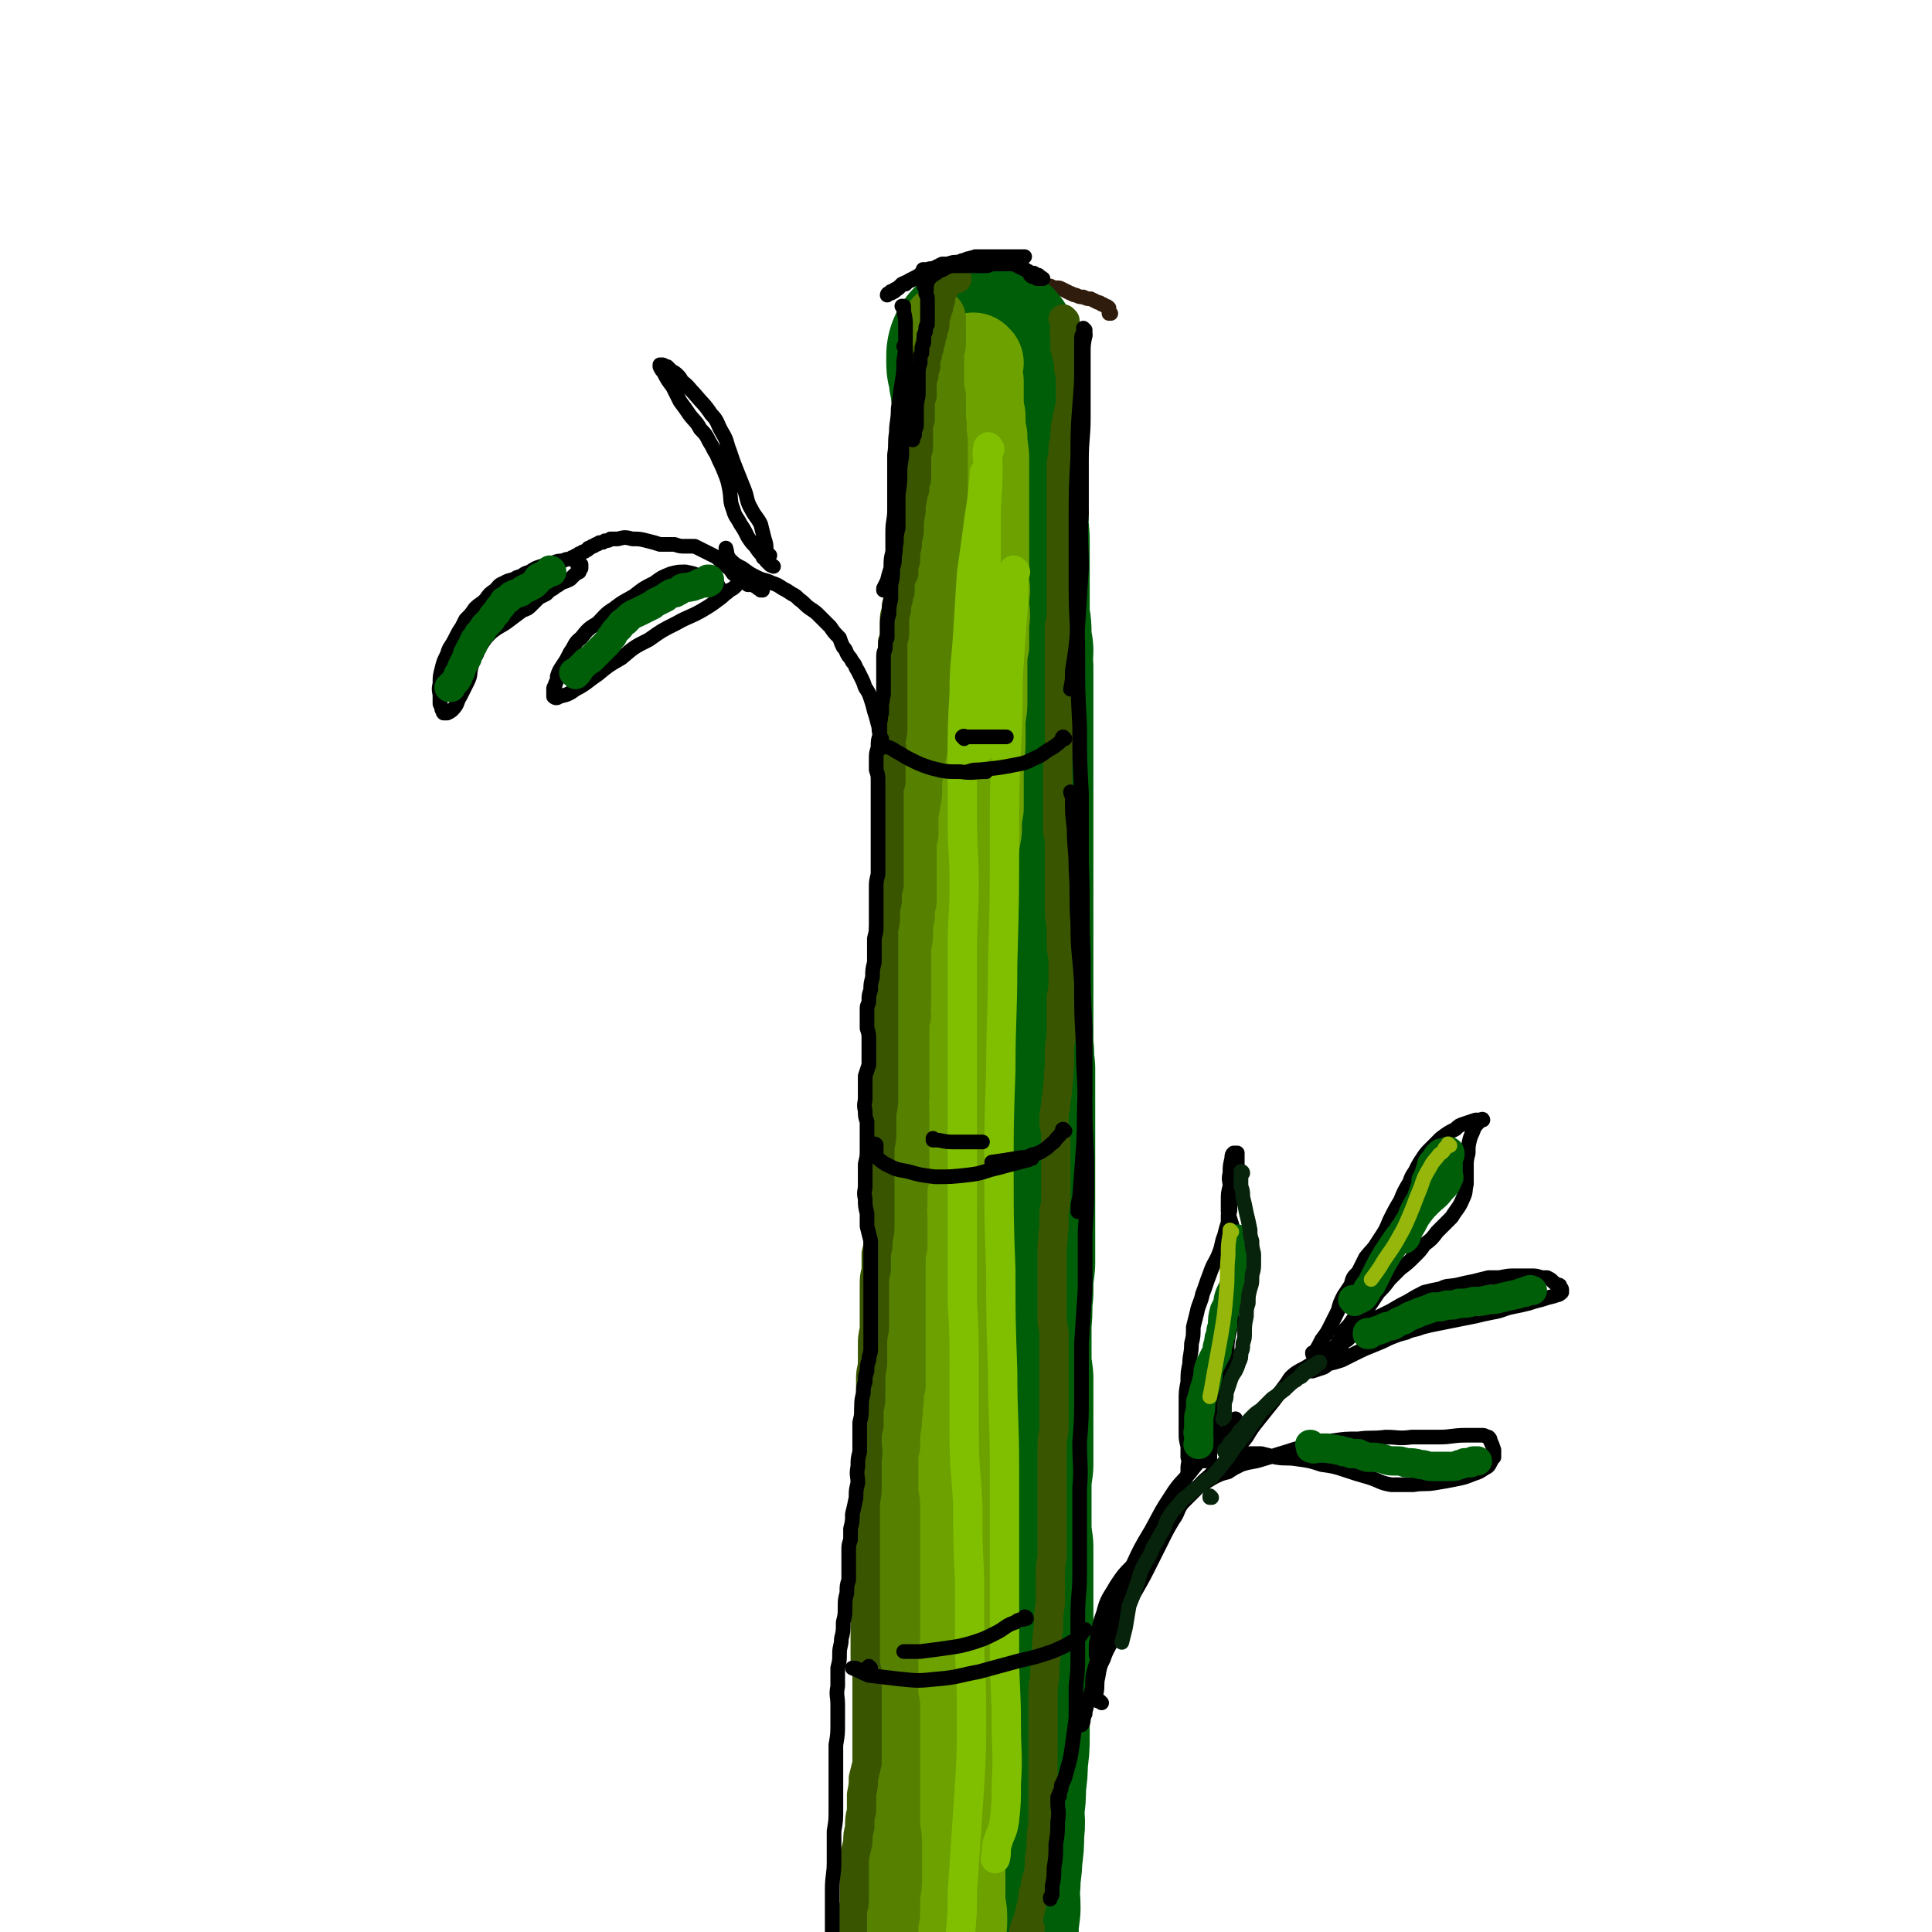 <svg viewBox='0 0 1054 1054' version='1.1' xmlns='http://www.w3.org/2000/svg' xmlns:xlink='http://www.w3.org/1999/xlink'><g fill='none' stroke='rgb(48,28,12)' stroke-width='8' stroke-linecap='round' stroke-linejoin='round'><path d='M494,182c-1,-1 -1,-1 -1,-1 -1,0 0,0 0,0 0,0 0,0 0,0 0,-1 0,-1 1,-1 0,-1 0,-1 1,-1 1,-1 1,-1 2,-1 1,-1 1,0 2,-1 1,-1 1,-1 2,-2 1,-1 1,-1 2,-2 1,-1 2,-1 3,-2 1,-1 1,-1 3,-2 1,0 1,0 2,-1 2,-1 2,-1 3,-2 3,-1 3,-1 6,-2 2,-1 2,-1 4,-1 2,-1 2,-1 4,-1 2,-1 2,-1 4,-1 2,-1 2,-1 3,-1 3,-1 3,-1 5,-2 2,-1 2,0 4,-1 2,0 2,0 3,-1 2,0 2,0 4,-1 3,0 3,0 5,0 2,-1 2,-1 4,-1 2,0 2,0 4,0 3,1 3,1 6,1 1,1 1,1 3,1 2,1 2,1 4,1 1,0 1,0 3,1 2,1 2,1 4,2 1,0 1,1 3,1 2,1 2,1 4,1 2,1 2,1 4,1 2,1 2,1 4,2 1,0 1,0 2,1 1,0 1,0 2,1 1,0 1,0 2,1 0,0 0,0 0,0 0,1 0,1 0,1 0,1 0,1 0,1 0,1 0,1 0,1 0,0 0,0 1,0 '/></g>
<g fill='none' stroke='rgb(0,94,9)' stroke-width='105' stroke-linecap='round' stroke-linejoin='round'><path d='M537,195c0,0 -1,-1 -1,-1 0,0 0,0 1,0 0,0 0,0 0,0 -1,0 -1,0 -1,0 0,0 0,0 0,0 1,1 0,0 0,0 0,0 0,1 0,1 0,1 0,1 0,3 0,1 0,1 1,3 0,4 0,4 1,7 0,3 0,3 1,7 0,3 0,3 0,7 0,4 0,4 1,8 0,4 0,4 0,7 0,4 0,4 0,7 0,3 0,3 0,7 1,3 1,3 1,7 0,4 0,4 0,8 0,3 0,3 0,6 0,4 0,4 0,8 1,3 0,3 0,7 1,5 1,5 1,9 0,4 0,4 0,9 0,4 0,4 0,8 0,5 0,5 0,9 0,4 0,4 0,8 0,4 0,4 0,8 1,4 1,4 1,8 0,4 0,4 1,9 0,4 -1,4 0,9 0,4 0,4 0,9 0,5 0,5 0,10 0,5 0,5 0,10 0,5 0,5 0,10 0,5 0,5 0,10 0,4 0,4 0,9 0,5 0,5 0,9 0,5 0,5 0,10 0,5 0,5 0,10 0,5 0,5 0,9 0,5 0,5 0,10 0,5 0,5 0,11 0,5 0,5 0,10 0,8 0,8 0,15 0,5 0,5 0,10 0,6 0,6 0,11 0,6 0,6 0,11 0,6 0,6 0,12 0,5 0,5 0,10 0,6 0,6 0,11 1,6 0,6 1,12 0,7 0,7 0,13 0,6 0,6 0,12 0,7 0,7 0,13 0,6 0,6 0,13 0,6 0,6 0,13 0,6 0,6 0,13 0,7 0,7 0,14 0,8 0,8 0,15 -1,8 -1,8 -1,16 -1,8 0,8 -1,16 0,8 0,8 0,16 0,8 0,8 1,15 0,8 0,8 0,16 0,8 0,8 0,15 0,8 0,8 0,16 -1,7 -1,7 -1,15 0,8 0,8 0,16 0,7 0,7 1,14 0,6 0,6 0,13 0,7 0,7 0,14 0,7 0,7 0,14 0,6 0,6 0,13 0,6 0,6 -1,12 0,7 0,7 0,14 0,6 0,6 -1,11 0,6 0,6 0,12 0,6 0,6 -1,13 0,6 0,6 -1,13 0,7 0,7 -1,14 0,6 1,6 0,12 0,7 0,7 -1,14 0,7 -1,7 -1,14 -1,7 0,7 0,14 -1,8 -1,7 -1,15 0,5 0,5 0,11 0,5 0,5 0,10 0,4 -1,3 -1,7 0,2 0,2 0,4 0,1 0,1 0,2 0,1 0,1 0,2 '/></g>
<g fill='none' stroke='rgb(108,161,0)' stroke-width='53' stroke-linecap='round' stroke-linejoin='round'><path d='M532,198c0,0 -1,0 -1,-1 0,0 0,1 0,1 0,1 0,1 0,2 0,4 0,4 1,8 0,4 0,4 0,8 0,6 0,6 1,11 0,6 0,6 1,11 0,7 1,7 1,13 0,6 0,6 0,12 0,6 0,6 0,11 0,6 0,6 0,11 0,5 0,5 0,11 0,5 0,5 0,11 0,5 0,5 0,11 1,5 0,5 0,11 0,5 1,5 0,11 0,6 0,6 0,12 -1,5 -1,5 -1,10 0,5 0,5 0,10 0,6 0,6 0,11 0,6 -1,6 -1,11 0,6 0,6 0,12 0,5 -1,5 -1,11 0,6 0,6 0,11 0,6 0,6 0,13 -1,6 -1,6 -1,12 -1,6 -1,6 -2,12 0,7 0,7 0,13 -1,7 -1,7 -2,14 0,7 0,7 0,14 -1,7 -1,7 0,14 0,7 0,7 0,14 0,7 0,7 -1,15 0,6 0,6 0,13 -1,7 -1,7 -1,15 0,7 0,7 0,14 -1,7 -1,7 -1,14 -1,7 0,7 -1,15 0,7 1,7 0,14 0,8 1,8 0,15 0,7 0,7 -1,14 0,8 0,8 0,16 0,7 0,7 0,14 0,7 0,7 0,14 0,7 0,7 0,13 0,8 0,8 0,16 0,7 0,7 0,13 0,8 0,8 -1,16 0,7 0,7 0,14 0,7 0,7 0,14 0,7 0,7 0,14 1,8 0,8 0,16 0,7 0,7 0,15 0,8 0,8 0,15 0,8 1,8 1,16 0,7 0,7 0,13 0,7 0,7 0,13 0,6 -1,6 -1,12 0,7 0,7 0,15 0,7 0,7 0,14 0,7 0,7 0,15 0,7 0,7 0,14 0,8 0,8 0,15 0,8 1,8 1,16 0,8 0,8 0,15 0,7 0,7 0,14 0,7 0,7 0,13 1,5 1,5 1,10 0,5 -1,5 -1,10 -1,5 -1,5 -2,11 -1,6 -1,6 -2,13 0,3 -1,3 -1,6 0,1 -1,2 -1,2 0,0 1,-1 1,-2 '/></g>
<g fill='none' stroke='rgb(86,128,0)' stroke-width='32' stroke-linecap='round' stroke-linejoin='round'><path d='M511,174c0,-1 -1,-1 -1,-1 0,0 0,0 0,0 1,1 0,1 0,1 0,1 0,1 0,2 1,1 1,1 1,3 0,1 0,1 0,3 0,2 0,2 0,5 0,3 -1,3 -1,6 0,4 0,4 0,8 0,4 0,4 0,8 0,3 0,3 1,7 0,3 0,3 0,6 0,4 0,4 0,8 1,3 0,3 0,6 1,3 1,3 1,6 0,3 0,3 0,7 0,3 0,3 0,7 0,3 0,3 0,6 0,4 0,4 0,7 0,3 0,3 -1,5 0,3 0,3 -1,5 0,2 0,2 0,5 0,4 0,4 -1,7 0,4 0,4 0,8 0,3 0,3 0,6 0,3 0,3 0,7 0,3 0,3 0,7 0,4 0,4 -1,7 0,4 0,4 -1,7 0,4 0,4 0,7 0,4 0,4 -1,7 0,4 0,4 -1,8 0,4 0,4 0,8 -1,3 0,3 -1,7 0,3 -1,3 -1,7 0,4 0,4 0,7 0,4 0,4 0,8 -1,4 -1,4 -1,8 -1,4 -1,4 -1,8 -1,5 -1,5 -2,9 0,4 0,4 -1,8 0,3 0,3 0,7 0,4 -1,4 -1,7 -1,5 -1,5 -1,9 0,4 0,4 0,7 -1,4 -1,4 -1,8 0,3 0,3 0,7 0,4 0,4 0,8 0,4 0,4 0,8 0,3 0,3 0,6 -1,4 -1,4 -1,8 -1,4 -1,4 -1,8 0,4 0,4 -1,8 0,3 0,3 0,7 0,4 0,4 0,8 0,4 0,4 0,8 0,4 0,4 0,8 -1,4 0,4 0,7 -1,3 -1,3 -1,6 0,3 0,3 0,7 0,4 0,4 0,8 0,5 0,5 0,9 0,3 0,3 0,7 0,4 0,4 0,8 -1,3 0,3 0,7 0,3 0,3 0,7 0,3 0,3 0,6 0,4 0,4 0,8 0,3 0,3 0,6 0,5 0,5 0,10 -1,3 -1,3 -1,7 0,4 0,4 0,7 -1,4 0,4 0,8 0,4 0,4 0,7 0,4 0,4 0,8 -1,4 -1,4 -1,8 0,4 0,4 0,8 0,4 0,4 0,9 0,4 0,4 0,8 0,4 0,4 0,8 0,5 0,5 0,10 0,4 0,4 0,9 0,4 0,4 0,8 0,4 0,4 0,8 -1,4 -1,4 -1,8 -1,5 0,5 -1,9 0,4 0,4 -1,8 0,4 0,4 0,8 -1,4 -1,4 -1,8 0,4 0,4 0,8 0,4 0,4 0,8 0,4 1,4 1,9 0,5 0,5 0,10 0,4 0,4 0,9 0,5 0,5 0,10 0,5 0,5 0,9 0,6 0,6 0,11 0,5 0,5 0,10 0,5 0,5 0,10 0,5 -1,5 -1,10 0,5 0,5 0,10 0,5 0,5 0,10 0,5 0,5 1,9 0,4 0,4 0,9 0,4 0,4 0,9 0,5 0,5 0,10 0,5 0,5 0,10 0,5 0,5 0,10 0,5 0,5 0,10 0,4 0,4 0,9 1,5 1,5 1,10 0,5 0,5 0,10 0,4 0,4 0,8 0,4 0,4 -1,8 0,5 0,5 0,9 0,3 0,3 -1,7 0,4 0,4 0,8 -1,4 -1,4 -1,7 -1,4 0,4 -1,7 0,2 0,2 -1,4 0,1 0,1 0,2 0,0 0,1 0,1 0,-1 0,-1 0,-2 '/></g>
<g fill='none' stroke='rgb(57,85,0)' stroke-width='16' stroke-linecap='round' stroke-linejoin='round'><path d='M522,152c0,0 -1,-1 -1,-1 0,0 0,0 0,0 0,1 0,0 -1,1 0,0 0,0 -1,1 0,0 0,0 -1,0 -1,1 -1,1 -2,2 0,1 0,1 -1,2 0,1 0,1 -1,1 0,2 0,2 -1,3 0,1 0,1 0,3 -1,2 -1,2 -1,4 -1,2 -1,2 -1,3 -1,3 -1,3 -1,5 0,2 0,2 -1,4 0,2 0,2 -1,4 0,2 0,2 -1,4 0,2 0,2 -1,4 0,2 0,2 -1,4 0,2 0,2 0,4 -1,3 -1,3 -1,5 -1,2 -1,2 -1,4 0,2 0,2 0,4 0,2 0,2 0,3 -1,3 -1,3 -1,6 0,1 0,1 0,3 0,2 0,2 0,4 -1,2 -1,2 -1,5 0,2 0,2 0,4 0,2 0,2 0,5 0,2 0,2 -1,5 0,2 0,2 0,5 0,3 0,3 0,7 0,2 0,2 -1,4 0,2 0,2 0,3 -1,2 -1,2 -1,4 -1,2 0,2 -1,4 0,2 0,2 0,4 -1,2 0,2 -1,5 0,2 0,2 0,4 0,3 0,3 -1,6 0,4 0,4 -1,7 0,2 0,2 0,5 -1,3 -1,3 -1,7 -1,2 -1,2 -2,4 0,3 0,3 0,6 -1,2 -1,2 -1,4 -1,3 -1,3 -1,6 -1,3 -1,3 -1,5 0,3 0,3 0,6 0,3 0,3 -1,6 0,4 0,4 0,7 0,3 0,3 0,6 0,3 0,3 0,5 0,3 0,3 0,6 0,3 0,3 0,5 0,3 0,3 0,6 0,3 0,3 0,6 0,3 0,3 0,6 0,3 0,3 -1,7 0,4 1,4 0,7 0,3 0,3 0,6 0,3 0,3 0,6 0,2 0,2 0,4 -1,3 -1,3 -1,5 0,3 0,3 0,6 0,3 0,3 0,6 0,3 0,3 0,7 0,3 0,3 0,6 0,3 0,3 0,5 0,4 0,4 0,7 0,3 0,3 0,6 0,4 0,4 0,8 -1,4 -1,4 -1,8 0,3 -1,3 -1,7 0,5 0,5 -1,9 0,4 0,4 0,8 0,4 0,4 0,7 0,4 0,4 0,7 0,4 0,4 0,8 0,3 0,3 0,6 0,4 0,4 0,7 0,3 0,3 0,6 0,3 0,3 0,6 0,4 0,4 0,7 0,3 0,3 0,7 0,4 0,4 0,8 0,4 0,4 0,8 0,4 0,4 0,8 0,5 -1,5 -1,9 0,4 0,4 0,8 0,4 0,4 -1,9 0,4 0,4 0,8 0,4 0,4 0,8 0,4 0,4 0,8 0,4 0,4 0,8 0,5 0,5 0,9 0,5 0,5 -1,9 0,4 0,4 -1,8 0,4 0,4 0,9 -1,4 -1,4 -1,8 0,4 0,4 0,8 0,4 0,4 0,8 0,4 0,4 0,8 -1,5 -1,5 -1,9 0,4 0,4 0,9 0,4 -1,4 -1,9 0,4 0,4 0,8 0,5 0,5 -1,9 0,4 0,4 0,9 -1,4 -1,4 -1,9 0,4 1,4 0,9 0,4 0,4 0,8 0,4 0,4 0,8 0,5 -1,5 -1,10 0,4 0,4 0,9 0,5 0,5 0,9 0,5 0,5 0,10 0,5 0,5 0,10 0,4 0,4 0,9 0,4 0,4 0,8 0,5 0,5 0,9 0,4 0,4 0,9 0,4 0,4 0,8 0,5 0,5 1,9 0,5 0,5 0,10 0,4 0,4 0,8 0,4 0,4 0,8 0,4 0,4 0,8 0,4 0,4 0,8 0,4 0,4 0,8 -1,4 -1,4 -2,8 0,4 0,4 -1,9 0,4 0,4 0,9 -1,4 -1,4 -1,9 -1,4 -1,4 -1,8 -1,4 -1,4 -2,9 0,4 0,4 0,8 0,4 0,4 0,8 0,3 0,3 0,6 0,3 0,3 -1,6 0,2 0,2 0,5 0,3 0,3 0,6 0,4 0,4 0,7 0,4 1,4 0,8 0,2 0,2 0,5 0,1 0,1 0,3 0,2 0,2 -1,3 0,2 0,2 0,4 0,3 0,3 -1,6 0,1 0,1 0,3 0,1 0,1 0,1 '/><path d='M581,175c0,0 -1,-1 -1,-1 0,0 0,0 1,1 0,0 0,0 0,0 0,1 0,1 0,2 0,1 0,1 0,2 0,2 -1,2 0,4 0,4 0,4 0,7 1,4 1,4 2,8 0,4 0,4 1,7 0,4 0,4 0,8 0,4 0,4 0,7 -1,5 -1,5 -2,9 -1,5 -1,5 -1,10 -1,4 -1,4 -1,7 0,4 -1,4 -1,8 0,4 0,4 0,7 0,4 0,4 0,8 0,3 0,3 0,6 0,3 0,3 0,6 0,2 0,2 0,4 0,4 0,4 0,8 0,3 0,3 0,6 0,3 0,3 0,6 0,3 0,3 0,6 0,4 0,4 0,9 0,4 0,4 0,8 0,3 0,3 0,7 0,4 -1,4 -1,7 0,4 0,4 0,8 0,5 0,5 0,9 0,4 0,4 0,7 0,4 0,4 0,8 0,3 0,3 0,7 0,3 0,3 0,7 0,3 0,3 0,6 0,3 0,3 0,6 0,4 0,4 0,7 -1,4 -1,4 -1,9 0,4 0,4 0,8 0,4 0,4 0,8 0,3 0,3 0,7 0,4 0,4 0,7 0,4 0,4 0,7 0,3 1,3 1,7 0,4 0,4 0,7 0,4 0,4 0,8 0,3 0,3 0,7 0,4 0,4 0,8 0,3 0,3 0,7 0,6 1,6 1,11 0,4 0,4 0,8 0,4 1,4 1,9 0,4 0,4 0,9 0,5 0,5 -1,10 0,5 0,5 0,10 0,5 0,5 0,9 0,5 -1,5 -1,10 0,5 0,5 0,9 -1,5 0,5 -1,10 0,6 -1,6 -1,11 -1,5 -1,5 -1,10 1,5 1,5 1,9 0,5 0,5 0,10 0,5 0,5 0,10 0,5 0,5 0,9 0,5 0,5 -1,10 0,4 0,4 0,9 -1,4 0,4 -1,9 0,5 0,5 0,10 0,5 0,5 0,11 0,5 0,5 0,11 0,5 0,5 0,10 1,5 1,5 1,10 0,5 0,5 0,10 0,4 0,4 0,8 0,6 0,6 0,11 0,5 0,5 0,10 0,5 0,5 0,10 -1,6 -1,6 -1,11 0,5 0,5 0,11 0,5 0,5 0,11 0,5 0,5 0,11 0,7 0,7 0,13 0,6 0,6 0,12 -1,6 -1,6 -1,13 0,6 0,6 0,13 -1,6 -1,6 -1,13 -1,7 -1,7 -1,13 -1,7 -1,7 -1,13 -1,7 -1,7 -1,14 0,6 0,6 0,12 0,7 0,7 0,13 0,7 0,7 0,14 0,7 0,7 0,14 0,7 0,7 0,14 -1,6 -1,6 -1,13 -1,6 -1,6 -1,12 -1,4 -1,4 -2,7 0,3 0,3 -1,5 -1,3 0,3 -1,6 -1,5 -1,4 -2,9 -1,2 -1,2 -2,5 0,1 -1,2 0,2 0,0 1,-1 3,-2 '/></g>
<g fill='none' stroke='rgb(128,191,0)' stroke-width='16' stroke-linecap='round' stroke-linejoin='round'><path d='M540,245c-1,-1 -1,-2 -1,-1 -1,4 0,5 0,10 0,15 -1,15 -1,30 0,16 0,16 0,33 -1,27 -1,27 -2,55 -1,18 -1,18 -2,37 '/><path d='M538,259c0,0 -1,-1 -1,-1 0,0 0,0 0,1 -1,12 -1,12 -3,25 -2,15 -2,15 -4,29 -1,16 -1,16 -2,32 -1,17 -2,17 -2,33 -1,18 -1,18 -1,35 0,17 0,17 0,35 0,17 1,17 1,34 0,18 -1,18 -1,35 0,17 0,17 0,33 0,16 0,16 0,31 0,16 0,16 0,32 0,16 0,16 0,32 0,16 0,16 0,32 0,17 0,17 0,34 1,17 1,17 1,35 0,18 0,18 0,36 0,19 1,19 2,39 0,20 0,20 1,41 0,20 0,20 0,41 1,18 1,18 1,36 0,17 0,17 -1,34 -1,15 -1,15 -2,30 -1,15 -1,15 -2,29 0,11 0,11 -1,23 0,5 0,5 -1,11 0,1 0,1 0,2 0,0 0,0 0,1 '/><path d='M554,312c0,0 -1,-1 -1,-1 0,2 0,3 0,7 0,11 0,11 -1,22 -1,14 -1,14 -2,29 0,19 0,19 -1,39 -1,23 -1,23 -1,46 0,36 0,36 -1,72 0,29 -1,29 -1,58 -1,28 -1,28 -1,55 0,27 0,27 1,54 0,27 0,27 1,55 0,26 1,26 1,53 0,26 0,26 0,52 0,24 0,24 0,48 0,20 1,20 1,40 0,16 1,16 0,32 0,10 0,10 -1,20 -1,7 -2,6 -4,13 -1,4 0,4 -1,8 '/></g>
<g fill='none' stroke='rgb(0,0,0)' stroke-width='8' stroke-linecap='round' stroke-linejoin='round'><path d='M505,157c0,0 -1,-1 -1,-1 0,0 1,1 1,1 1,0 0,-1 0,-1 0,-1 0,-1 1,-2 0,-1 0,-1 1,-2 1,-1 1,-1 2,-2 2,-1 2,-1 3,-2 3,-1 3,-1 5,-3 3,-1 3,0 6,-1 1,-1 1,-1 3,-2 1,0 1,0 3,-1 1,0 1,0 3,-1 1,0 1,0 2,0 1,0 1,0 3,0 1,0 1,0 2,0 1,0 1,0 2,0 2,0 2,0 3,0 1,0 1,0 2,0 2,0 2,0 3,0 1,0 1,0 2,0 2,0 2,0 3,0 1,0 1,0 2,0 0,0 0,0 1,0 1,0 1,0 1,0 0,0 0,0 1,0 0,0 0,0 0,0 0,0 0,0 -1,0 0,0 0,0 -1,0 -1,0 -1,0 -2,0 -1,0 -1,0 -2,0 -1,0 -1,0 -3,0 -1,0 -1,0 -2,0 -1,0 -1,0 -3,0 -1,0 -1,0 -2,0 -1,0 -1,0 -2,0 -1,0 -1,0 -2,0 -1,0 -1,0 -2,0 -1,0 -1,0 -2,0 -1,0 -1,0 -2,0 -2,1 -2,0 -4,1 -1,0 -1,0 -3,1 -1,0 -1,0 -3,1 -3,0 -3,0 -6,1 -1,0 -1,0 -3,0 -2,1 -2,1 -4,2 -2,1 -2,0 -4,1 -2,1 -2,1 -3,2 -2,1 -1,1 -3,2 -2,1 -2,1 -4,2 -1,1 -1,1 -2,2 -2,0 -2,0 -3,1 -1,1 -1,1 -3,2 -1,1 -1,1 -2,1 0,1 -1,1 -1,1 -1,0 -1,1 -1,1 0,0 0,0 0,0 0,0 0,0 0,0 0,0 0,0 0,0 1,-1 1,-1 2,-1 2,-1 2,-1 3,-2 2,-1 2,-2 3,-3 2,-1 2,-1 5,-2 2,-1 2,-1 5,-3 2,-1 2,0 4,-1 1,-1 1,-1 3,-1 2,-1 2,-1 4,-2 3,0 3,0 6,-1 1,0 1,0 3,0 1,0 1,0 3,0 3,0 3,0 5,0 2,0 2,0 4,0 2,0 2,0 3,0 2,0 2,0 4,-1 2,0 2,0 4,0 2,0 2,0 3,0 0,0 0,0 1,0 2,0 2,0 3,0 2,0 2,0 3,1 2,1 2,1 4,2 1,0 1,1 2,1 1,1 2,1 3,1 1,1 1,1 2,1 1,0 1,1 1,1 1,0 1,0 1,1 0,0 0,0 1,0 0,0 0,0 0,0 -1,0 -1,0 -1,0 -1,0 -1,0 -2,0 -1,0 -1,-1 -2,-1 -1,0 -1,0 -2,-1 '/><path d='M505,148c0,0 -1,-1 -1,-1 0,0 0,0 0,0 0,0 0,0 0,0 0,0 0,0 0,0 0,1 0,0 0,0 -1,0 0,0 0,0 0,1 0,1 0,1 0,1 0,1 0,2 0,2 1,2 1,3 0,2 0,2 0,4 1,2 0,2 0,3 1,2 1,2 1,4 0,1 0,1 0,3 0,1 0,1 0,3 0,2 0,2 0,4 0,1 0,1 0,3 -1,1 -1,1 -1,3 0,2 -1,2 -1,3 0,2 0,2 0,4 -1,2 -1,2 -1,4 0,2 0,2 -1,3 0,2 0,2 0,4 -1,3 -1,3 -1,6 0,5 0,5 0,10 0,4 -1,4 -1,9 0,4 0,4 0,8 0,2 0,2 -1,4 0,1 0,1 0,2 0,1 -1,1 -1,2 0,1 0,1 0,1 0,0 0,0 0,0 '/><path d='M493,168c0,0 0,-1 -1,-1 0,0 1,0 1,0 0,0 0,0 0,0 0,1 0,0 -1,0 0,0 1,0 1,0 0,0 0,0 0,0 0,1 0,0 -1,0 0,0 1,0 1,0 0,1 0,1 0,1 0,4 1,4 1,9 0,4 0,4 0,8 0,6 0,6 -1,12 0,6 0,6 -1,12 -1,7 -1,7 -2,14 0,7 -1,7 -1,13 -1,6 0,6 -1,12 0,8 0,8 0,15 0,8 0,8 0,15 0,6 -1,6 -1,12 0,5 0,6 0,11 -1,4 -1,4 -1,9 -1,3 -1,3 -2,7 -1,2 -1,2 -2,4 0,1 0,1 0,1 '/><path d='M494,190c0,0 0,-1 -1,-1 0,0 1,0 1,0 0,1 0,1 0,1 0,1 0,1 0,2 0,2 0,2 0,4 0,5 0,5 0,10 0,6 0,6 0,11 -1,5 -1,5 -1,10 -1,5 -1,5 -1,9 0,5 0,5 0,10 0,6 -1,6 -1,11 0,6 0,6 -1,13 0,4 0,4 0,9 0,4 0,4 0,9 -1,4 -1,4 -1,8 -1,4 0,4 -1,7 0,4 0,4 -1,7 0,5 0,5 -1,9 0,4 0,4 0,8 -1,4 -1,4 -1,8 -1,3 -1,3 -1,7 0,3 0,3 0,6 -1,2 -1,2 -1,5 0,2 -1,2 -1,5 0,2 0,2 0,4 0,3 0,3 0,5 0,3 0,3 0,6 0,3 0,3 0,6 -1,2 0,2 -1,5 0,2 0,2 0,5 -1,2 0,2 -1,5 0,4 0,4 0,7 -1,3 -1,3 -1,7 -1,3 -1,3 -1,6 0,3 0,3 0,6 1,3 1,3 1,6 0,4 0,4 0,7 0,4 0,4 0,8 0,4 0,4 0,8 0,4 0,4 0,7 0,4 0,4 0,7 0,3 0,3 0,6 0,4 0,4 0,8 -1,4 -1,4 -1,7 0,4 0,4 0,8 0,3 0,3 0,7 0,3 0,3 0,6 0,3 0,3 -1,7 0,3 0,3 0,6 0,4 0,4 0,7 -1,4 -1,4 -1,8 -1,4 -1,4 -1,7 -1,3 -1,3 -1,6 0,2 -1,2 -1,4 0,2 0,2 0,5 0,3 0,3 0,6 1,3 1,3 1,7 0,3 0,3 0,6 0,3 0,3 0,7 -1,3 -1,3 -2,6 0,3 0,3 0,6 0,3 0,3 0,6 0,3 -1,3 0,7 0,3 0,3 1,6 0,3 0,3 0,5 0,2 0,2 0,5 0,2 0,2 0,5 0,4 0,4 -1,8 0,3 0,3 0,6 0,3 0,3 0,6 0,3 -1,3 0,7 0,4 0,4 1,8 0,3 0,3 0,7 1,4 1,4 2,8 0,3 0,3 0,7 0,3 0,3 0,7 0,4 0,4 0,7 0,4 0,4 0,8 0,3 0,3 0,6 0,3 0,3 0,6 0,3 0,3 0,7 0,3 0,3 0,7 0,2 0,2 0,4 0,3 -1,3 -1,6 -1,3 -1,3 -1,6 -1,3 -1,3 -1,6 -1,3 -1,3 -1,6 -1,4 -1,4 -1,8 0,4 0,4 -1,8 0,4 0,4 0,8 0,4 0,4 0,8 -1,4 -1,4 -1,8 -1,5 0,5 0,9 -1,4 -1,4 -1,8 -1,5 -1,5 -2,9 0,4 0,4 -1,8 0,3 0,3 0,6 -1,3 -1,3 -1,6 0,4 0,4 0,7 0,4 0,5 0,9 -1,3 -1,3 -1,7 -1,4 -1,4 -1,8 0,4 0,4 -1,8 0,5 0,5 -1,9 0,4 -1,4 -1,8 0,4 0,4 -1,8 0,5 0,5 0,10 -1,5 0,5 0,10 0,5 0,5 0,10 0,6 0,6 -1,12 0,5 0,5 0,11 0,6 0,6 0,12 0,6 0,6 0,12 0,6 0,6 -1,12 0,9 0,9 0,17 0,7 -1,7 -1,15 0,8 0,8 0,16 0,6 0,6 0,13 0,6 0,6 0,11 -1,5 0,5 -1,9 0,1 0,1 0,2 0,1 0,2 0,1 0,-4 0,-5 1,-10 '/><path d='M592,180c0,0 -1,0 -1,-1 0,0 1,1 1,1 0,2 0,2 0,3 -1,5 -1,5 -1,10 0,8 0,8 0,15 0,10 0,10 0,20 0,11 -1,11 -1,23 0,14 0,14 0,29 -1,15 0,15 0,30 -1,15 -1,15 -2,31 -1,13 -1,12 -3,25 0,5 0,5 -1,10 '/><path d='M592,183c-1,0 -1,-1 -1,-1 0,0 0,0 0,0 0,0 0,0 0,0 0,0 0,0 0,0 -1,1 -1,1 -1,3 0,6 0,6 0,13 0,11 0,11 -1,23 -1,14 -1,14 -1,28 -1,18 -1,18 -1,35 0,18 0,18 0,36 0,19 1,19 1,38 0,19 0,19 1,38 0,18 0,18 1,37 0,19 0,19 0,37 1,26 0,26 1,52 0,19 0,19 1,39 0,17 0,17 0,34 -1,16 0,16 -1,31 -1,13 -1,13 -2,27 -1,4 -1,4 -1,8 '/><path d='M585,433c0,0 -1,-1 -1,-1 0,1 1,2 1,4 0,8 0,8 1,16 0,11 1,11 1,22 1,15 0,15 1,30 0,16 1,16 2,33 0,16 0,16 1,33 0,18 1,18 1,35 0,18 1,18 1,35 0,16 0,16 -1,32 0,16 0,16 0,31 -1,15 -1,15 -2,30 0,14 0,14 0,28 0,13 0,13 -1,26 0,13 1,13 0,25 0,12 0,12 0,24 0,11 0,11 0,23 0,11 -1,11 -1,23 0,10 0,10 0,20 0,9 0,9 -1,18 0,9 0,9 0,17 -1,8 -1,8 -2,15 -1,7 -1,7 -3,14 -1,4 -1,4 -3,8 0,2 0,2 -1,4 0,1 0,1 0,2 -1,0 -1,0 -1,1 0,1 0,1 0,2 0,5 1,5 0,11 0,6 0,6 -1,12 0,7 0,7 -1,13 0,5 0,5 -1,10 0,2 0,2 0,4 0,1 0,1 -1,2 0,0 0,0 0,1 '/><path d='M481,408c-1,0 -1,-1 -1,-1 0,0 0,0 0,0 1,0 1,0 2,0 4,1 4,1 7,3 4,2 3,2 7,4 6,3 6,3 12,5 8,2 8,2 16,2 7,1 7,0 14,0 '/><path d='M581,403c-1,0 -1,-1 -1,-1 -1,0 0,1 0,1 -3,3 -3,3 -6,5 -4,2 -4,3 -8,5 -5,2 -5,3 -11,4 -10,2 -11,2 -21,3 -3,0 -3,0 -6,1 '/><path d='M526,403c0,-1 -1,-1 -1,-1 1,-1 1,0 3,0 4,0 4,0 9,0 6,0 6,0 12,0 '/><path d='M478,625c0,0 0,-1 -1,-1 0,0 1,1 1,1 0,0 0,-1 0,0 0,0 0,0 0,1 0,1 0,1 0,2 0,2 0,2 0,3 2,2 2,2 5,4 6,3 6,3 12,4 7,2 7,2 15,3 9,0 9,0 18,-1 9,-1 8,-2 17,-4 7,-2 8,-2 15,-4 2,0 1,-1 3,-1 '/><path d='M581,617c-1,0 -1,-1 -1,-1 -1,0 0,1 -1,2 -1,2 -2,2 -4,5 -3,2 -2,2 -5,4 -3,2 -3,2 -7,3 -4,2 -4,1 -9,2 -6,1 -6,1 -13,2 '/><path d='M510,622c-1,0 -1,0 -1,-1 0,0 0,1 0,1 2,0 2,0 3,0 5,1 5,1 9,1 6,0 6,0 13,0 1,0 1,0 2,0 '/><path d='M475,910c0,0 -1,-1 -1,-1 0,0 0,1 0,1 0,0 0,0 -1,1 -1,0 -1,0 -2,0 -1,0 -1,0 -2,0 0,0 0,0 -1,0 -1,-1 -1,-1 -2,-1 0,0 0,0 -1,0 0,0 0,0 0,0 0,0 0,0 0,0 5,2 4,2 9,4 8,1 9,1 17,2 10,1 10,1 20,0 12,-1 12,-2 23,-4 11,-3 11,-3 22,-6 9,-2 9,-2 18,-5 7,-3 7,-3 12,-6 4,-2 3,-3 6,-6 '/><path d='M560,883c0,0 0,-1 -1,-1 0,0 1,1 1,1 -3,1 -4,0 -6,2 -6,2 -5,3 -11,6 -6,3 -6,3 -12,5 -7,2 -7,2 -14,3 -7,1 -7,1 -15,2 -4,0 -4,0 -9,0 '/><path d='M599,904c0,0 -1,0 -1,-1 0,-3 0,-3 0,-6 2,-9 1,-9 4,-17 2,-8 3,-8 7,-15 4,-6 4,-6 9,-11 6,-6 6,-5 12,-10 '/><path d='M592,935c0,0 0,-1 -1,-1 -1,1 0,2 -1,3 0,1 -1,1 -1,2 0,1 0,1 0,2 0,0 1,0 1,0 1,-1 1,-2 1,-3 1,-4 1,-4 2,-8 2,-5 2,-5 3,-10 0,-4 0,-5 1,-9 2,-7 3,-7 5,-14 3,-10 3,-10 6,-19 5,-11 4,-11 9,-22 5,-11 5,-11 11,-21 5,-9 5,-10 11,-19 5,-8 6,-7 12,-15 5,-6 5,-6 11,-12 4,-5 4,-5 8,-9 2,-3 2,-3 4,-6 '/><path d='M601,929c0,0 -1,-1 -1,-1 0,0 0,0 0,0 0,0 -1,0 -1,0 0,0 0,0 -1,-1 0,-1 0,-1 0,-3 1,-5 0,-5 1,-9 1,-6 1,-6 3,-10 2,-6 3,-6 5,-11 3,-6 3,-6 6,-12 3,-8 3,-8 7,-15 4,-7 4,-7 8,-15 3,-6 3,-6 6,-12 3,-6 3,-6 6,-11 3,-4 2,-5 5,-9 4,-4 4,-4 8,-8 4,-5 4,-4 9,-9 5,-4 5,-4 10,-9 4,-5 4,-5 8,-10 3,-5 3,-5 7,-10 4,-5 4,-5 8,-10 3,-4 3,-4 6,-8 3,-4 2,-4 6,-7 3,-2 4,-2 7,-4 5,-3 5,-3 9,-6 4,-3 4,-4 9,-7 3,-3 3,-3 7,-7 '/><path d='M649,803c0,0 -1,-1 -1,-1 0,0 0,1 0,1 1,-1 0,-1 0,-2 0,-3 1,-3 0,-6 0,-3 0,-3 0,-6 -1,-4 -1,-4 -1,-7 0,-4 0,-4 0,-8 0,-5 0,-5 0,-9 0,-6 0,-6 1,-11 0,-5 0,-5 1,-10 0,-5 1,-5 1,-11 1,-4 1,-4 1,-9 1,-4 1,-4 2,-8 1,-5 2,-5 3,-10 2,-5 2,-6 4,-11 2,-6 3,-6 5,-11 2,-5 1,-5 3,-10 1,-4 1,-4 2,-7 0,-2 0,-2 0,-4 1,-2 1,-2 1,-4 0,-3 0,-3 1,-7 1,-4 1,-4 2,-9 0,-3 1,-3 1,-6 0,-2 0,-2 0,-3 0,-1 0,-1 0,-2 0,-1 0,-1 0,-2 0,0 0,0 0,-1 -1,0 -1,0 -1,0 -1,0 -1,0 -1,0 -1,1 -1,1 -1,3 -1,4 -1,4 -1,8 -1,4 0,4 0,7 -1,4 -1,4 -1,8 0,3 0,3 0,6 1,4 1,4 2,7 1,4 1,4 1,8 1,3 1,3 2,6 0,3 0,3 0,7 1,4 0,4 0,8 0,3 0,4 0,7 -1,4 -1,4 -2,8 -1,4 -1,4 -1,9 -1,4 -1,4 -2,9 -1,5 0,5 -1,10 0,4 0,5 -1,9 0,3 0,3 -1,6 0,4 0,4 -1,7 -1,3 -1,3 -2,6 -1,3 -1,3 -1,7 -1,4 -2,4 -2,8 -1,2 -1,2 -1,5 0,2 0,2 0,5 0,1 0,1 0,2 0,1 0,1 0,1 -1,1 -1,1 -1,1 -1,0 -1,0 -2,0 0,0 0,0 -1,0 -2,0 -2,0 -3,1 0,0 0,0 0,0 '/><path d='M717,739c-1,0 -1,0 -1,-1 0,0 0,1 1,0 2,-3 2,-3 4,-7 3,-4 3,-4 5,-8 2,-4 2,-4 4,-8 1,-4 1,-4 3,-8 2,-3 2,-3 4,-6 1,-4 1,-4 4,-7 2,-4 2,-4 4,-8 4,-5 4,-4 7,-9 4,-6 4,-6 6,-11 3,-6 3,-6 6,-11 2,-5 2,-5 5,-10 1,-3 1,-3 3,-6 2,-4 2,-4 4,-7 2,-3 2,-3 4,-5 3,-3 3,-3 6,-6 4,-3 4,-3 8,-5 2,-2 2,-2 5,-3 3,-1 3,-1 6,-2 0,0 0,0 1,0 1,0 1,0 2,0 1,0 1,0 1,0 0,0 0,0 0,0 0,0 0,-1 -1,0 0,0 0,0 -1,1 -2,2 -2,2 -3,4 -1,3 -1,2 -2,5 -1,4 -1,4 -1,8 -1,4 -1,4 -1,8 0,4 0,4 0,9 -1,4 0,4 -2,8 -2,5 -3,5 -6,10 -4,4 -4,4 -8,8 -3,4 -3,4 -7,7 -2,3 -2,3 -5,6 -4,4 -4,4 -8,7 -3,3 -3,3 -6,6 -3,4 -3,4 -6,7 -2,3 -2,3 -4,6 -2,3 -2,3 -5,5 -2,2 -2,2 -5,4 -2,3 -2,3 -4,5 -2,3 -2,3 -3,6 -2,2 -1,2 -2,5 -1,1 -1,1 -1,2 -1,1 0,1 0,2 -1,0 -1,0 0,0 0,0 0,0 0,0 1,0 0,-1 1,-1 1,-1 1,-1 1,-2 1,-2 1,-2 2,-3 1,-2 1,-2 3,-3 3,-3 3,-3 7,-6 4,-3 4,-3 9,-6 4,-2 4,-2 8,-4 5,-3 5,-3 9,-5 5,-3 5,-3 9,-5 4,-1 4,-1 9,-2 4,-2 4,-1 9,-2 4,-1 4,-1 9,-2 4,-1 4,-1 8,-2 3,0 3,0 6,0 5,-1 5,-1 9,-1 4,0 4,0 8,0 3,0 3,0 6,1 1,0 1,0 3,0 2,1 2,1 3,2 1,1 1,1 3,2 1,0 1,0 1,1 1,1 1,1 1,2 0,1 0,1 0,1 -2,2 -2,1 -4,2 -4,1 -4,1 -7,2 -4,1 -4,1 -7,2 -4,1 -4,1 -9,2 -5,1 -5,2 -11,3 -5,1 -5,1 -9,2 -5,1 -5,1 -10,2 -5,1 -5,1 -10,2 -5,1 -5,1 -9,2 -5,2 -5,1 -9,3 -4,1 -4,1 -9,3 -4,2 -4,2 -9,4 -5,2 -5,2 -9,4 -4,2 -4,2 -8,4 -3,1 -3,1 -7,2 -2,1 -1,1 -3,2 -3,1 -3,1 -6,2 '/><path d='M650,814c0,0 -1,0 -1,-1 0,0 0,0 1,0 1,0 1,0 2,-1 5,-3 5,-3 10,-6 4,-2 4,-2 8,-3 3,-2 3,-2 7,-4 6,-2 6,-1 12,-3 7,-2 6,-2 13,-4 6,-2 6,-2 12,-3 7,-2 7,-2 13,-3 7,-1 7,-1 14,-1 7,-1 7,0 15,-1 7,0 7,1 14,0 8,0 8,0 15,0 7,0 7,-1 15,-1 4,0 4,0 9,0 1,0 2,1 3,1 1,1 1,1 1,2 1,2 1,2 2,5 0,2 0,2 0,4 -1,1 -1,1 -2,3 -1,2 -1,2 -3,3 -3,2 -3,2 -6,3 -5,2 -5,2 -10,3 -5,1 -5,1 -11,2 -6,1 -6,0 -12,1 -6,0 -6,0 -12,0 -6,-1 -6,-2 -12,-4 -7,-2 -7,-2 -13,-4 -6,-2 -6,-2 -13,-3 -6,-2 -6,-2 -13,-3 -6,-1 -6,0 -12,-1 -4,-1 -4,-1 -8,-2 -3,0 -3,0 -5,0 -2,0 -2,0 -3,1 -1,0 -1,0 -2,0 '/><path d='M482,407c-1,0 -1,-1 -1,-1 0,0 0,0 0,1 0,0 0,0 0,0 0,0 0,-1 0,-1 0,0 0,0 0,1 0,0 0,0 0,0 0,-1 0,-1 0,-1 0,0 0,0 0,0 0,-1 0,-1 0,-1 0,0 0,0 0,-1 0,-1 0,0 0,-1 -1,-1 -1,-1 -1,-3 -1,-2 0,-2 -1,-5 -1,-4 -1,-4 -2,-7 -1,-4 -1,-4 -2,-7 -1,-3 -1,-3 -3,-6 -1,-3 -1,-3 -2,-5 -1,-2 -1,-2 -2,-4 -2,-3 -1,-3 -3,-5 -1,-2 -1,-2 -2,-3 -2,-3 -1,-3 -3,-5 -1,-2 -1,-2 -2,-5 -3,-3 -3,-3 -5,-6 -3,-3 -3,-3 -6,-6 -2,-2 -2,-2 -5,-4 -3,-2 -3,-3 -6,-5 -2,-2 -2,-2 -4,-3 -3,-2 -3,-2 -5,-3 -3,-2 -3,-2 -6,-3 -4,-2 -4,-1 -8,-3 -4,-2 -4,-2 -8,-5 -4,-2 -4,-2 -7,-5 -2,-3 -1,-3 -2,-6 '/><path d='M420,303c-1,-1 -1,-1 -1,-1 -1,-1 0,0 0,0 0,0 0,0 -1,0 0,-1 0,-1 0,-1 0,-4 0,-4 -1,-7 -1,-4 -1,-4 -2,-8 -2,-4 -3,-4 -5,-8 -3,-5 -2,-6 -4,-11 -2,-5 -2,-5 -4,-10 -2,-5 -2,-5 -4,-11 -2,-5 -1,-5 -4,-10 -3,-5 -2,-6 -6,-10 -4,-6 -4,-5 -9,-11 -3,-3 -3,-4 -7,-7 -1,-2 -1,-2 -3,-4 -1,-1 -2,-1 -3,-2 -1,-1 -1,-1 -2,-2 -1,0 -1,0 -2,0 0,-1 0,-1 -1,-1 0,0 -1,0 -1,0 0,0 0,0 0,1 1,2 1,2 2,3 2,4 2,4 5,8 2,4 2,4 4,8 3,4 3,4 5,7 3,4 4,4 6,8 3,3 3,3 5,7 2,3 2,4 4,7 2,5 2,4 4,9 2,5 2,5 3,10 1,6 0,6 2,11 1,4 2,4 4,8 2,3 2,3 4,7 2,3 2,3 4,5 2,3 2,3 4,5 0,2 1,1 2,3 1,1 1,1 2,2 1,1 1,0 2,1 '/><path d='M416,322c0,0 -1,-1 -1,-1 0,0 0,1 0,1 0,0 -1,-1 -1,-1 -1,0 0,0 -1,-1 -1,0 -1,0 -2,-1 -1,0 -1,0 -3,0 -1,-1 -1,-1 -2,-2 -2,-1 -2,-1 -3,-2 -1,-1 -1,-1 -3,-2 -2,-3 -2,-3 -5,-5 -2,-2 -2,-2 -4,-4 -2,-1 -2,-1 -4,-2 -2,-1 -2,-1 -4,-2 -2,-1 -2,-1 -4,-2 -3,0 -3,0 -5,0 -3,0 -3,0 -6,-1 -4,0 -4,0 -8,0 -3,-1 -3,-1 -7,-2 -4,-1 -4,-1 -8,-1 -4,-1 -4,-1 -8,0 -2,0 -2,0 -4,0 -1,1 -1,1 -3,1 -1,1 -1,1 -3,1 -1,1 -1,1 -2,1 -1,1 -1,1 -2,1 -1,1 -1,1 -2,1 -1,1 0,1 -1,1 -1,1 -1,1 -2,1 -1,1 -1,1 -2,1 0,0 0,0 -1,1 -1,0 -1,0 -2,1 -1,0 -1,0 -2,1 -2,0 -2,0 -4,1 -2,0 -3,0 -5,1 -4,1 -4,1 -7,2 -3,1 -3,1 -6,3 -4,1 -3,2 -7,3 -3,2 -4,1 -7,3 -3,1 -3,2 -5,4 -3,2 -3,2 -5,5 -3,3 -3,2 -6,5 -2,3 -2,3 -5,6 -1,2 -1,2 -2,4 -2,3 -2,3 -4,7 -2,4 -3,4 -4,8 -2,4 -2,4 -3,8 -1,4 -1,4 -1,8 -1,4 0,4 0,7 0,2 0,2 0,4 1,2 1,2 1,3 1,1 0,1 1,2 1,0 1,0 2,0 2,-1 2,-1 3,-2 3,-3 2,-4 4,-7 2,-4 2,-4 4,-8 2,-4 1,-4 2,-8 1,-4 1,-4 3,-7 1,-3 1,-3 3,-6 2,-3 2,-3 5,-6 5,-4 5,-3 9,-6 4,-3 4,-3 8,-6 3,-1 3,-1 5,-3 2,-2 2,-2 4,-4 2,-1 2,-1 4,-2 1,-1 1,-1 2,-2 2,-1 2,-1 3,-2 2,-1 2,-1 3,-2 3,-1 3,-1 5,-2 1,-1 1,-1 2,-2 1,-1 1,-1 3,-2 0,-1 0,-1 1,-2 0,0 0,0 0,-1 0,-1 0,-1 0,-1 -1,0 -1,0 -1,0 0,0 0,0 -1,0 '/><path d='M392,320c0,0 0,-1 -1,-1 0,0 0,0 0,0 0,1 -1,1 -1,0 -1,0 -1,0 -3,-1 -2,-1 -2,-2 -5,-3 -3,-2 -3,-2 -8,-3 -4,0 -4,0 -8,1 -5,2 -5,2 -9,5 -6,3 -6,3 -11,7 -5,3 -6,3 -11,7 -5,3 -5,4 -9,8 -5,3 -5,3 -9,8 -4,3 -3,4 -6,8 -2,4 -2,4 -4,7 -2,3 -2,3 -3,6 0,2 0,2 -1,4 0,2 -1,1 -1,3 0,1 0,1 0,2 0,1 0,2 0,2 1,1 2,1 3,0 4,-1 5,-1 9,-4 6,-3 6,-4 12,-8 6,-5 6,-5 13,-9 7,-6 7,-6 15,-10 7,-5 7,-5 15,-9 7,-4 7,-3 14,-7 5,-3 5,-3 9,-6 3,-2 2,-2 5,-4 0,-1 1,-1 1,-1 2,-1 2,-1 3,-2 1,-1 1,-1 2,-2 '/></g>
<g fill='none' stroke='rgb(0,94,9)' stroke-width='16' stroke-linecap='round' stroke-linejoin='round'><path d='M301,312c0,0 0,-1 -1,-1 0,0 1,0 0,1 0,0 0,0 -1,0 -1,1 -1,1 -1,1 -1,1 -1,1 -2,1 -1,1 -1,1 -2,1 -1,1 -1,1 -1,2 -1,1 -1,1 -2,2 -2,1 -2,1 -4,2 -2,1 -2,1 -3,2 -3,1 -3,1 -5,2 -2,2 -2,2 -4,3 -1,2 -1,2 -2,3 -1,1 -1,1 -2,3 -1,1 -1,1 -2,2 -1,2 -1,2 -2,3 -1,1 -1,1 -2,2 -1,1 -1,1 -2,3 -1,1 -1,1 -2,2 -1,2 -1,2 -2,3 0,1 -1,1 -1,3 -1,1 -1,1 -2,3 0,1 0,1 -1,2 0,2 0,2 -1,3 -1,2 -1,2 -2,4 -1,2 0,2 -2,4 0,2 0,1 -1,3 -1,1 -1,1 -2,2 -1,1 -1,1 -1,2 -1,0 -1,0 -1,0 0,0 0,0 0,0 '/><path d='M387,317c0,0 0,-1 -1,-1 0,0 1,0 1,0 0,1 0,1 0,1 0,1 0,0 -1,1 0,0 0,-1 -1,0 0,0 0,0 -1,0 -1,0 -1,0 -2,0 -1,1 -1,1 -2,1 -2,1 -2,1 -3,1 -3,1 -3,0 -5,1 -1,1 -1,1 -3,2 -1,1 -2,0 -3,1 -2,1 -2,1 -3,2 -2,1 -2,1 -4,2 -2,1 -2,1 -3,2 -2,1 -2,1 -4,2 -2,1 -2,1 -4,2 -2,1 -3,1 -5,3 -1,1 -1,1 -2,2 -2,1 -2,1 -3,3 -1,1 -1,1 -2,2 -2,2 -1,3 -3,4 -1,2 -1,2 -3,4 -2,2 -2,2 -4,4 -1,1 -1,1 -3,3 -1,1 -1,1 -3,2 -1,1 -1,1 -2,2 -1,1 -1,1 -2,2 0,1 0,1 -1,1 0,1 0,1 -1,1 0,0 0,0 0,1 0,0 0,0 0,0 0,0 -1,-1 -1,-1 1,0 1,0 2,0 '/><path d='M676,677c0,0 0,-1 -1,-1 0,0 1,1 1,1 0,0 0,0 0,0 0,1 0,1 0,2 0,1 0,1 0,2 0,1 0,1 0,3 0,2 0,2 -1,5 0,3 0,3 -1,7 0,3 0,3 -1,6 -1,2 -1,2 -2,4 -1,3 -1,3 -1,5 -1,2 -1,2 -2,4 -1,4 -1,4 -1,8 -1,3 -1,3 -1,5 -1,2 -1,2 -1,4 -1,3 -1,3 -1,5 -1,2 -1,2 -2,4 -1,2 -1,2 -2,4 -1,3 -1,3 -1,6 -1,4 -1,4 -2,7 -1,4 -1,4 -2,7 0,4 0,4 -1,8 0,3 0,3 0,7 -1,2 0,2 0,3 0,1 0,1 0,3 0,1 0,1 0,1 0,1 -1,1 0,1 0,0 0,0 0,0 0,0 0,0 0,0 '/><path d='M739,710c0,0 -1,-1 -1,-1 0,0 1,0 1,0 0,0 0,0 0,0 0,0 0,0 1,0 1,0 1,0 3,-1 3,-3 2,-4 5,-7 2,-4 2,-4 4,-8 2,-4 2,-4 5,-9 2,-3 2,-3 4,-6 2,-3 2,-3 4,-5 1,-3 2,-2 3,-5 2,-3 2,-3 3,-6 2,-4 2,-4 4,-7 1,-3 1,-3 2,-6 1,-2 1,-2 1,-5 1,-1 1,-1 1,-2 1,-2 1,-2 1,-3 1,-1 1,-1 1,-3 0,-1 0,-1 1,-2 1,-1 1,-1 2,-2 0,-1 0,-1 1,-2 1,-1 1,-1 2,-1 1,0 1,0 1,0 1,0 1,0 1,0 1,0 1,0 1,0 1,0 1,0 1,0 0,0 0,0 0,0 0,0 0,-1 -1,-1 0,0 1,1 1,2 0,0 -1,0 -1,1 0,1 0,1 0,2 0,1 0,1 0,2 0,0 0,0 0,1 0,0 0,0 0,1 0,0 0,0 0,0 0,1 0,1 0,1 0,1 0,1 0,2 0,2 1,2 0,3 -1,3 -1,3 -4,6 -3,4 -3,3 -7,7 -3,3 -3,3 -6,7 -2,3 -2,4 -4,7 -1,2 -1,2 -2,5 -1,0 -1,0 -1,1 '/><path d='M747,728c0,0 -1,0 -1,-1 0,0 0,1 0,1 1,0 1,-1 2,-1 3,-1 3,-1 6,-2 3,-2 3,-1 6,-2 3,-2 3,-2 6,-3 3,-2 3,-2 6,-3 2,-1 2,-1 5,-2 3,-1 3,-1 5,-2 4,0 4,0 7,-1 4,0 4,0 7,-1 4,0 4,0 8,-1 4,0 4,0 8,-1 3,0 3,0 7,-1 4,-1 4,-1 9,-2 2,-1 2,-1 4,-1 1,-1 1,-1 2,-1 1,-1 1,0 2,0 0,0 0,0 0,0 '/><path d='M716,789c-1,-1 -1,-1 -1,-1 -1,0 0,0 0,0 0,0 0,0 0,1 0,0 0,0 0,1 0,0 1,0 1,0 1,1 1,0 2,0 1,0 1,0 3,0 1,0 1,0 3,0 3,1 3,0 5,1 2,0 2,0 4,1 2,0 2,0 4,1 2,0 2,0 4,0 2,1 2,1 5,2 5,0 5,0 9,1 3,1 3,1 6,1 3,0 3,0 6,1 4,0 4,0 8,1 3,0 3,1 6,1 3,0 3,0 6,0 3,0 3,0 5,0 2,0 2,0 4,-1 1,0 1,0 3,-1 1,0 1,0 3,0 1,0 1,-1 2,-1 1,0 1,0 2,0 0,0 0,0 0,0 '/></g>
<g fill='none' stroke='rgb(150,182,11)' stroke-width='8' stroke-linecap='round' stroke-linejoin='round'><path d='M791,625c0,0 -1,-1 -1,-1 0,0 1,1 0,1 0,0 0,0 0,0 -1,0 0,0 -1,1 0,0 -1,0 -1,1 -1,2 -2,2 -3,3 -2,3 -3,3 -5,7 -3,5 -3,5 -5,11 -3,7 -3,8 -6,15 -3,7 -3,7 -7,14 -4,7 -5,7 -9,14 -2,3 -2,3 -5,7 '/><path d='M672,672c0,0 -1,-1 -1,-1 0,1 0,1 0,2 -1,6 -1,6 -1,12 -1,10 0,10 -1,20 -1,12 -1,12 -3,24 -2,11 -2,11 -4,22 -1,6 -1,6 -2,11 '/></g>
<g fill='none' stroke='rgb(7,35,11)' stroke-width='8' stroke-linecap='round' stroke-linejoin='round'><path d='M678,640c0,0 0,-1 -1,-1 0,0 1,0 1,1 0,0 -1,0 -1,1 0,1 0,1 0,2 0,2 0,2 0,4 1,3 1,3 1,6 1,4 1,4 2,9 1,4 1,4 2,9 0,3 0,3 1,6 0,3 0,3 1,7 0,3 0,3 0,6 0,4 -1,4 -1,7 0,3 0,3 -1,6 -1,4 -1,4 -1,8 -1,3 -1,3 -1,7 -1,5 -1,5 -1,9 0,3 0,3 -1,6 0,3 0,3 -1,5 0,3 0,3 -1,5 -1,3 -1,3 -2,5 -2,3 -2,3 -3,6 -1,3 -1,3 -2,6 0,3 0,3 -1,5 0,2 0,2 0,4 0,1 0,1 0,2 0,1 0,1 0,2 0,0 0,0 -1,1 0,0 0,0 0,0 0,0 0,0 0,0 '/><path d='M661,817c0,0 -1,-1 -1,-1 0,0 0,0 0,1 0,0 0,0 0,0 0,0 0,0 0,0 '/><path d='M669,792c0,0 -1,0 -1,-1 0,0 0,1 0,1 0,0 0,0 0,0 1,-1 1,-1 1,-2 1,-1 1,-1 2,-3 1,-1 1,-1 3,-3 1,-1 1,-1 2,-3 2,-2 2,-2 3,-3 2,-3 2,-3 4,-5 2,-2 2,-2 5,-4 3,-3 3,-3 6,-6 3,-2 3,-2 6,-5 2,-1 2,-1 4,-3 1,-1 1,-1 3,-2 1,-1 1,-1 3,-2 1,-1 1,-1 2,-2 2,-1 2,-1 3,-2 1,0 1,0 2,-1 1,-1 1,-1 2,-2 1,0 1,0 1,-1 0,0 0,0 0,0 -1,0 -1,0 -2,1 -2,1 -2,1 -5,3 -3,2 -3,3 -5,5 -4,3 -4,3 -7,6 -4,3 -4,3 -7,6 -3,3 -3,3 -6,6 -3,4 -2,4 -5,7 -2,3 -2,3 -4,6 -3,3 -2,3 -5,6 -2,3 -2,3 -4,6 -2,2 -2,3 -4,5 -2,3 -3,3 -5,6 -4,2 -4,2 -7,5 -3,2 -3,2 -6,5 -3,2 -3,2 -5,5 -3,3 -3,3 -5,6 -2,3 -2,4 -3,7 -2,3 -2,3 -4,7 -2,3 -2,3 -3,6 -2,4 -2,3 -4,7 -3,6 -2,6 -4,11 -2,6 -2,6 -4,11 -1,6 -1,6 -2,12 -1,4 -1,4 -2,8 '/></g>
</svg>